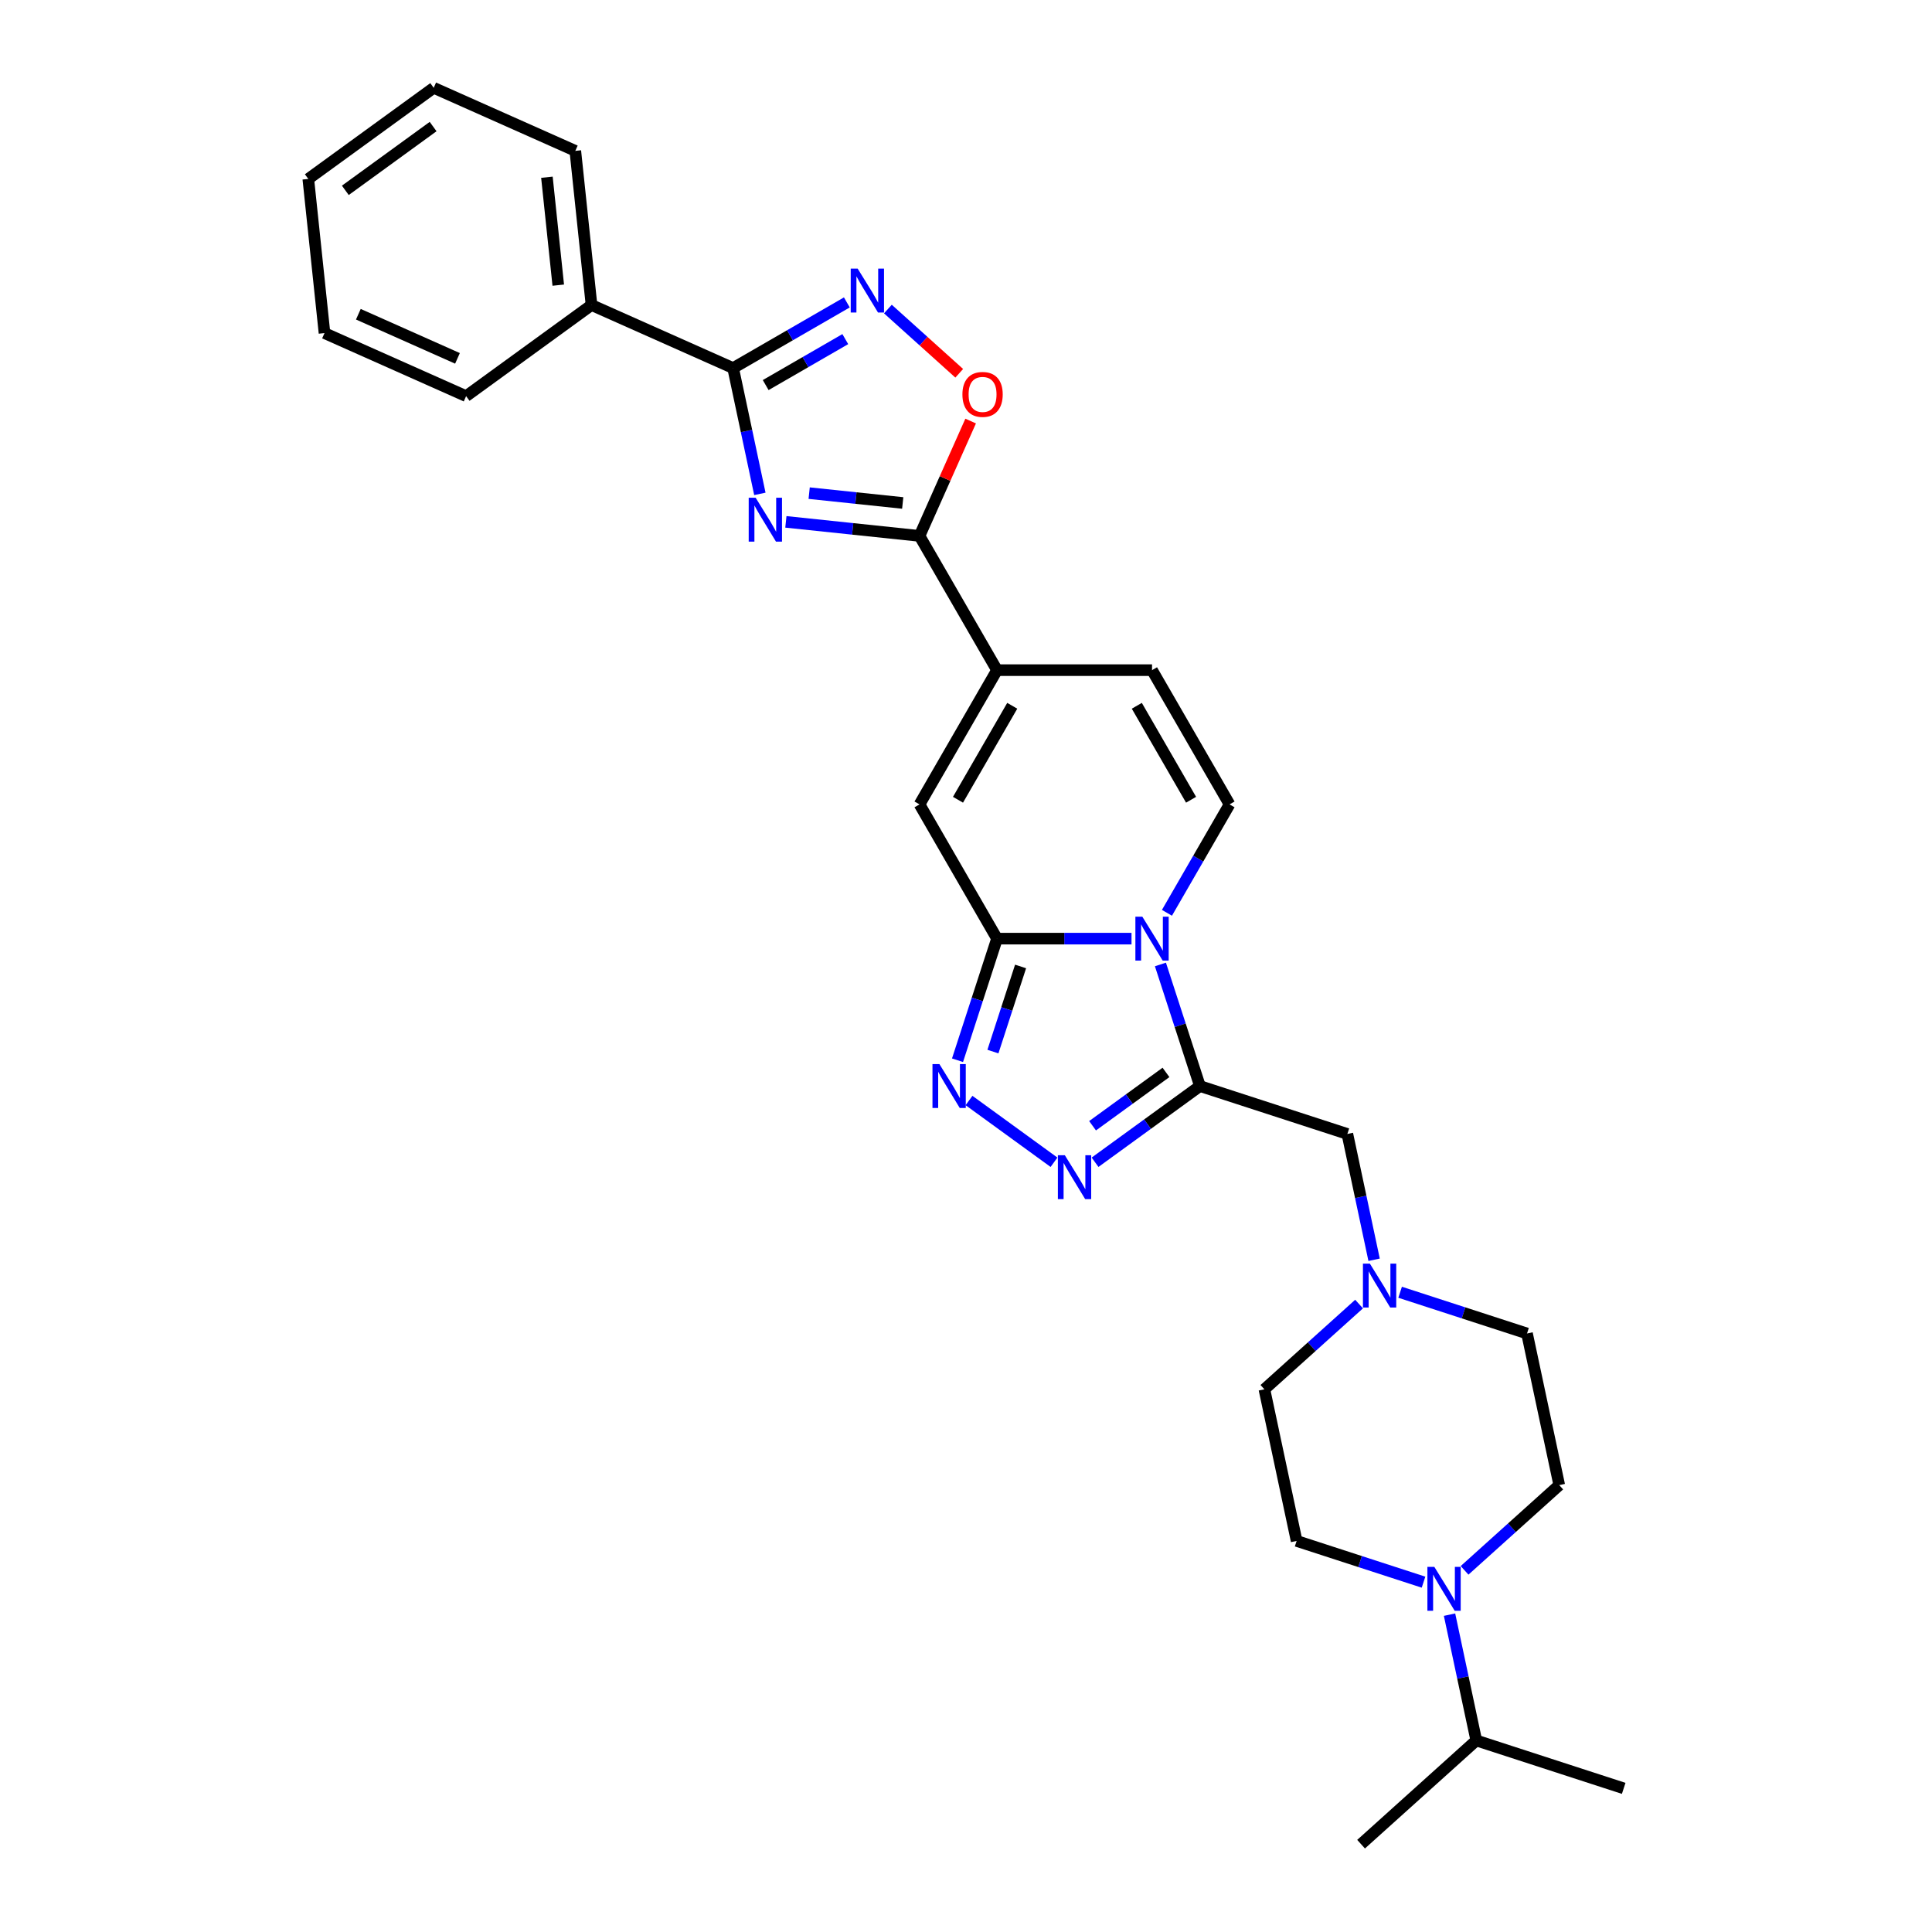 <?xml version='1.0' encoding='iso-8859-1'?>
<svg version='1.1' baseProfile='full'
              xmlns='http://www.w3.org/2000/svg'
                      xmlns:rdkit='http://www.rdkit.org/xml'
                      xmlns:xlink='http://www.w3.org/1999/xlink'
                  xml:space='preserve'
width='1000px' height='1000px' viewBox='0 0 1000 1000'>
<!-- END OF HEADER -->
<rect style='opacity:1.0;fill:#FFFFFF;stroke:none' width='1000' height='1000' x='0' y='0'> </rect>
<path class='bond-1' d='M 600.635,499.204 L 610.861,530.674' style='fill:none;fill-rule:evenodd;stroke:#0000FF;stroke-width:6px;stroke-linecap:butt;stroke-linejoin:miter;stroke-opacity:1' />
<path class='bond-1' d='M 610.861,530.674 L 621.086,562.144' style='fill:none;fill-rule:evenodd;stroke:#000000;stroke-width:6px;stroke-linecap:butt;stroke-linejoin:miter;stroke-opacity:1' />
<path class='bond-2' d='M 585.669,485.837 L 550.864,485.837' style='fill:none;fill-rule:evenodd;stroke:#0000FF;stroke-width:6px;stroke-linecap:butt;stroke-linejoin:miter;stroke-opacity:1' />
<path class='bond-2' d='M 550.864,485.837 L 516.058,485.837' style='fill:none;fill-rule:evenodd;stroke:#000000;stroke-width:6px;stroke-linecap:butt;stroke-linejoin:miter;stroke-opacity:1' />
<path class='bond-9' d='M 604.01,472.47 L 620.209,444.411' style='fill:none;fill-rule:evenodd;stroke:#0000FF;stroke-width:6px;stroke-linecap:butt;stroke-linejoin:miter;stroke-opacity:1' />
<path class='bond-9' d='M 620.209,444.411 L 636.409,416.352' style='fill:none;fill-rule:evenodd;stroke:#000000;stroke-width:6px;stroke-linecap:butt;stroke-linejoin:miter;stroke-opacity:1' />
<path class='bond-0' d='M 406.77,270.114 L 441.356,273.749' style='fill:none;fill-rule:evenodd;stroke:#0000FF;stroke-width:6px;stroke-linecap:butt;stroke-linejoin:miter;stroke-opacity:1' />
<path class='bond-0' d='M 441.356,273.749 L 475.942,277.384' style='fill:none;fill-rule:evenodd;stroke:#000000;stroke-width:6px;stroke-linecap:butt;stroke-linejoin:miter;stroke-opacity:1' />
<path class='bond-0' d='M 418.823,255.245 L 443.033,257.79' style='fill:none;fill-rule:evenodd;stroke:#0000FF;stroke-width:6px;stroke-linecap:butt;stroke-linejoin:miter;stroke-opacity:1' />
<path class='bond-0' d='M 443.033,257.79 L 467.243,260.334' style='fill:none;fill-rule:evenodd;stroke:#000000;stroke-width:6px;stroke-linecap:butt;stroke-linejoin:miter;stroke-opacity:1' />
<path class='bond-6' d='M 393.306,255.63 L 386.386,223.073' style='fill:none;fill-rule:evenodd;stroke:#0000FF;stroke-width:6px;stroke-linecap:butt;stroke-linejoin:miter;stroke-opacity:1' />
<path class='bond-6' d='M 386.386,223.073 L 379.466,190.517' style='fill:none;fill-rule:evenodd;stroke:#000000;stroke-width:6px;stroke-linecap:butt;stroke-linejoin:miter;stroke-opacity:1' />
<path class='bond-3' d='M 621.086,562.144 L 593.942,581.865' style='fill:none;fill-rule:evenodd;stroke:#000000;stroke-width:6px;stroke-linecap:butt;stroke-linejoin:miter;stroke-opacity:1' />
<path class='bond-3' d='M 593.942,581.865 L 566.798,601.586' style='fill:none;fill-rule:evenodd;stroke:#0000FF;stroke-width:6px;stroke-linecap:butt;stroke-linejoin:miter;stroke-opacity:1' />
<path class='bond-3' d='M 603.511,555.078 L 584.51,568.883' style='fill:none;fill-rule:evenodd;stroke:#000000;stroke-width:6px;stroke-linecap:butt;stroke-linejoin:miter;stroke-opacity:1' />
<path class='bond-3' d='M 584.51,568.883 L 565.509,582.687' style='fill:none;fill-rule:evenodd;stroke:#0000FF;stroke-width:6px;stroke-linecap:butt;stroke-linejoin:miter;stroke-opacity:1' />
<path class='bond-15' d='M 621.086,562.144 L 697.392,586.937' style='fill:none;fill-rule:evenodd;stroke:#000000;stroke-width:6px;stroke-linecap:butt;stroke-linejoin:miter;stroke-opacity:1' />
<path class='bond-5' d='M 516.058,485.837 L 505.833,517.307' style='fill:none;fill-rule:evenodd;stroke:#000000;stroke-width:6px;stroke-linecap:butt;stroke-linejoin:miter;stroke-opacity:1' />
<path class='bond-5' d='M 505.833,517.307 L 495.608,548.777' style='fill:none;fill-rule:evenodd;stroke:#0000FF;stroke-width:6px;stroke-linecap:butt;stroke-linejoin:miter;stroke-opacity:1' />
<path class='bond-5' d='M 528.252,500.237 L 521.095,522.265' style='fill:none;fill-rule:evenodd;stroke:#000000;stroke-width:6px;stroke-linecap:butt;stroke-linejoin:miter;stroke-opacity:1' />
<path class='bond-5' d='M 521.095,522.265 L 513.937,544.294' style='fill:none;fill-rule:evenodd;stroke:#0000FF;stroke-width:6px;stroke-linecap:butt;stroke-linejoin:miter;stroke-opacity:1' />
<path class='bond-10' d='M 516.058,485.837 L 475.942,416.352' style='fill:none;fill-rule:evenodd;stroke:#000000;stroke-width:6px;stroke-linecap:butt;stroke-linejoin:miter;stroke-opacity:1' />
<path class='bond-30' d='M 545.552,601.586 L 501.56,569.623' style='fill:none;fill-rule:evenodd;stroke:#0000FF;stroke-width:6px;stroke-linecap:butt;stroke-linejoin:miter;stroke-opacity:1' />
<path class='bond-4' d='M 475.942,277.384 L 516.058,346.868' style='fill:none;fill-rule:evenodd;stroke:#000000;stroke-width:6px;stroke-linecap:butt;stroke-linejoin:miter;stroke-opacity:1' />
<path class='bond-11' d='M 475.942,277.384 L 489.176,247.659' style='fill:none;fill-rule:evenodd;stroke:#000000;stroke-width:6px;stroke-linecap:butt;stroke-linejoin:miter;stroke-opacity:1' />
<path class='bond-11' d='M 489.176,247.659 L 502.41,217.935' style='fill:none;fill-rule:evenodd;stroke:#FF0000;stroke-width:6px;stroke-linecap:butt;stroke-linejoin:miter;stroke-opacity:1' />
<path class='bond-16' d='M 379.466,190.517 L 306.169,157.883' style='fill:none;fill-rule:evenodd;stroke:#000000;stroke-width:6px;stroke-linecap:butt;stroke-linejoin:miter;stroke-opacity:1' />
<path class='bond-32' d='M 379.466,190.517 L 408.897,173.525' style='fill:none;fill-rule:evenodd;stroke:#000000;stroke-width:6px;stroke-linecap:butt;stroke-linejoin:miter;stroke-opacity:1' />
<path class='bond-32' d='M 408.897,173.525 L 438.327,156.533' style='fill:none;fill-rule:evenodd;stroke:#0000FF;stroke-width:6px;stroke-linecap:butt;stroke-linejoin:miter;stroke-opacity:1' />
<path class='bond-32' d='M 396.319,199.316 L 416.92,187.422' style='fill:none;fill-rule:evenodd;stroke:#000000;stroke-width:6px;stroke-linecap:butt;stroke-linejoin:miter;stroke-opacity:1' />
<path class='bond-32' d='M 416.92,187.422 L 437.522,175.527' style='fill:none;fill-rule:evenodd;stroke:#0000FF;stroke-width:6px;stroke-linecap:butt;stroke-linejoin:miter;stroke-opacity:1' />
<path class='bond-7' d='M 459.573,159.965 L 478.035,176.588' style='fill:none;fill-rule:evenodd;stroke:#0000FF;stroke-width:6px;stroke-linecap:butt;stroke-linejoin:miter;stroke-opacity:1' />
<path class='bond-7' d='M 478.035,176.588 L 496.497,193.211' style='fill:none;fill-rule:evenodd;stroke:#FF0000;stroke-width:6px;stroke-linecap:butt;stroke-linejoin:miter;stroke-opacity:1' />
<path class='bond-8' d='M 516.058,346.868 L 596.292,346.868' style='fill:none;fill-rule:evenodd;stroke:#000000;stroke-width:6px;stroke-linecap:butt;stroke-linejoin:miter;stroke-opacity:1' />
<path class='bond-29' d='M 516.058,346.868 L 475.942,416.352' style='fill:none;fill-rule:evenodd;stroke:#000000;stroke-width:6px;stroke-linecap:butt;stroke-linejoin:miter;stroke-opacity:1' />
<path class='bond-29' d='M 523.938,365.314 L 495.856,413.953' style='fill:none;fill-rule:evenodd;stroke:#000000;stroke-width:6px;stroke-linecap:butt;stroke-linejoin:miter;stroke-opacity:1' />
<path class='bond-12' d='M 636.409,416.352 L 596.292,346.868' style='fill:none;fill-rule:evenodd;stroke:#000000;stroke-width:6px;stroke-linecap:butt;stroke-linejoin:miter;stroke-opacity:1' />
<path class='bond-12' d='M 616.495,413.953 L 588.413,365.314' style='fill:none;fill-rule:evenodd;stroke:#000000;stroke-width:6px;stroke-linecap:butt;stroke-linejoin:miter;stroke-opacity:1' />
<path class='bond-13' d='M 736.814,818.927 L 703.972,808.256' style='fill:none;fill-rule:evenodd;stroke:#0000FF;stroke-width:6px;stroke-linecap:butt;stroke-linejoin:miter;stroke-opacity:1' />
<path class='bond-13' d='M 703.972,808.256 L 671.13,797.585' style='fill:none;fill-rule:evenodd;stroke:#000000;stroke-width:6px;stroke-linecap:butt;stroke-linejoin:miter;stroke-opacity:1' />
<path class='bond-19' d='M 750.278,835.745 L 757.198,868.302' style='fill:none;fill-rule:evenodd;stroke:#0000FF;stroke-width:6px;stroke-linecap:butt;stroke-linejoin:miter;stroke-opacity:1' />
<path class='bond-19' d='M 757.198,868.302 L 764.119,900.859' style='fill:none;fill-rule:evenodd;stroke:#000000;stroke-width:6px;stroke-linecap:butt;stroke-linejoin:miter;stroke-opacity:1' />
<path class='bond-31' d='M 758.06,812.813 L 782.561,790.752' style='fill:none;fill-rule:evenodd;stroke:#0000FF;stroke-width:6px;stroke-linecap:butt;stroke-linejoin:miter;stroke-opacity:1' />
<path class='bond-31' d='M 782.561,790.752 L 807.062,768.691' style='fill:none;fill-rule:evenodd;stroke:#000000;stroke-width:6px;stroke-linecap:butt;stroke-linejoin:miter;stroke-opacity:1' />
<path class='bond-14' d='M 711.233,652.051 L 704.313,619.494' style='fill:none;fill-rule:evenodd;stroke:#0000FF;stroke-width:6px;stroke-linecap:butt;stroke-linejoin:miter;stroke-opacity:1' />
<path class='bond-14' d='M 704.313,619.494 L 697.392,586.937' style='fill:none;fill-rule:evenodd;stroke:#000000;stroke-width:6px;stroke-linecap:butt;stroke-linejoin:miter;stroke-opacity:1' />
<path class='bond-20' d='M 724.697,668.869 L 757.539,679.54' style='fill:none;fill-rule:evenodd;stroke:#0000FF;stroke-width:6px;stroke-linecap:butt;stroke-linejoin:miter;stroke-opacity:1' />
<path class='bond-20' d='M 757.539,679.54 L 790.381,690.211' style='fill:none;fill-rule:evenodd;stroke:#000000;stroke-width:6px;stroke-linecap:butt;stroke-linejoin:miter;stroke-opacity:1' />
<path class='bond-21' d='M 703.451,674.982 L 678.95,697.043' style='fill:none;fill-rule:evenodd;stroke:#0000FF;stroke-width:6px;stroke-linecap:butt;stroke-linejoin:miter;stroke-opacity:1' />
<path class='bond-21' d='M 678.95,697.043 L 654.449,719.104' style='fill:none;fill-rule:evenodd;stroke:#000000;stroke-width:6px;stroke-linecap:butt;stroke-linejoin:miter;stroke-opacity:1' />
<path class='bond-22' d='M 306.169,157.883 L 297.782,78.088' style='fill:none;fill-rule:evenodd;stroke:#000000;stroke-width:6px;stroke-linecap:butt;stroke-linejoin:miter;stroke-opacity:1' />
<path class='bond-22' d='M 288.952,147.591 L 283.081,91.735' style='fill:none;fill-rule:evenodd;stroke:#000000;stroke-width:6px;stroke-linecap:butt;stroke-linejoin:miter;stroke-opacity:1' />
<path class='bond-23' d='M 306.169,157.883 L 241.259,205.043' style='fill:none;fill-rule:evenodd;stroke:#000000;stroke-width:6px;stroke-linecap:butt;stroke-linejoin:miter;stroke-opacity:1' />
<path class='bond-17' d='M 807.062,768.691 L 790.381,690.211' style='fill:none;fill-rule:evenodd;stroke:#000000;stroke-width:6px;stroke-linecap:butt;stroke-linejoin:miter;stroke-opacity:1' />
<path class='bond-18' d='M 671.13,797.585 L 654.449,719.104' style='fill:none;fill-rule:evenodd;stroke:#000000;stroke-width:6px;stroke-linecap:butt;stroke-linejoin:miter;stroke-opacity:1' />
<path class='bond-24' d='M 764.119,900.859 L 704.493,954.545' style='fill:none;fill-rule:evenodd;stroke:#000000;stroke-width:6px;stroke-linecap:butt;stroke-linejoin:miter;stroke-opacity:1' />
<path class='bond-25' d='M 764.119,900.859 L 840.425,925.652' style='fill:none;fill-rule:evenodd;stroke:#000000;stroke-width:6px;stroke-linecap:butt;stroke-linejoin:miter;stroke-opacity:1' />
<path class='bond-27' d='M 297.782,78.088 L 224.485,45.455' style='fill:none;fill-rule:evenodd;stroke:#000000;stroke-width:6px;stroke-linecap:butt;stroke-linejoin:miter;stroke-opacity:1' />
<path class='bond-26' d='M 241.259,205.043 L 167.961,172.409' style='fill:none;fill-rule:evenodd;stroke:#000000;stroke-width:6px;stroke-linecap:butt;stroke-linejoin:miter;stroke-opacity:1' />
<path class='bond-26' d='M 236.791,185.488 L 185.483,162.645' style='fill:none;fill-rule:evenodd;stroke:#000000;stroke-width:6px;stroke-linecap:butt;stroke-linejoin:miter;stroke-opacity:1' />
<path class='bond-28' d='M 167.961,172.409 L 159.575,92.615' style='fill:none;fill-rule:evenodd;stroke:#000000;stroke-width:6px;stroke-linecap:butt;stroke-linejoin:miter;stroke-opacity:1' />
<path class='bond-33' d='M 224.485,45.455 L 159.575,92.615' style='fill:none;fill-rule:evenodd;stroke:#000000;stroke-width:6px;stroke-linecap:butt;stroke-linejoin:miter;stroke-opacity:1' />
<path class='bond-33' d='M 224.181,65.511 L 178.743,98.523' style='fill:none;fill-rule:evenodd;stroke:#000000;stroke-width:6px;stroke-linecap:butt;stroke-linejoin:miter;stroke-opacity:1' />
<path  class='atom-0' d='M 591.27 474.476
L 598.715 486.511
Q 599.453 487.698, 600.641 489.849
Q 601.828 491.999, 601.892 492.127
L 601.892 474.476
L 604.909 474.476
L 604.909 497.198
L 601.796 497.198
L 593.805 484.04
Q 592.874 482.499, 591.879 480.734
Q 590.917 478.969, 590.628 478.423
L 590.628 497.198
L 587.675 497.198
L 587.675 474.476
L 591.27 474.476
' fill='#0000FF'/>
<path  class='atom-1' d='M 391.125 257.636
L 398.571 269.671
Q 399.309 270.858, 400.496 273.009
Q 401.684 275.159, 401.748 275.287
L 401.748 257.636
L 404.765 257.636
L 404.765 280.358
L 401.652 280.358
L 393.66 267.2
Q 392.73 265.659, 391.735 263.894
Q 390.772 262.129, 390.483 261.583
L 390.483 280.358
L 387.53 280.358
L 387.53 257.636
L 391.125 257.636
' fill='#0000FF'/>
<path  class='atom-4' d='M 551.153 597.943
L 558.598 609.978
Q 559.337 611.165, 560.524 613.315
Q 561.711 615.466, 561.776 615.594
L 561.776 597.943
L 564.792 597.943
L 564.792 620.665
L 561.679 620.665
L 553.688 607.507
Q 552.757 605.966, 551.762 604.201
Q 550.8 602.436, 550.511 601.89
L 550.511 620.665
L 547.558 620.665
L 547.558 597.943
L 551.153 597.943
' fill='#0000FF'/>
<path  class='atom-6' d='M 486.242 550.783
L 493.688 562.818
Q 494.426 564.005, 495.614 566.155
Q 496.801 568.306, 496.865 568.434
L 496.865 550.783
L 499.882 550.783
L 499.882 573.505
L 496.769 573.505
L 488.778 560.346
Q 487.847 558.806, 486.852 557.041
Q 485.889 555.276, 485.6 554.73
L 485.6 573.505
L 482.648 573.505
L 482.648 550.783
L 486.242 550.783
' fill='#0000FF'/>
<path  class='atom-8' d='M 443.928 139.039
L 451.373 151.074
Q 452.112 152.261, 453.299 154.411
Q 454.487 156.562, 454.551 156.69
L 454.551 139.039
L 457.567 139.039
L 457.567 161.761
L 454.454 161.761
L 446.463 148.603
Q 445.532 147.062, 444.538 145.297
Q 443.575 143.532, 443.286 142.986
L 443.286 161.761
L 440.333 161.761
L 440.333 139.039
L 443.928 139.039
' fill='#0000FF'/>
<path  class='atom-12' d='M 498.145 204.151
Q 498.145 198.695, 500.841 195.646
Q 503.537 192.597, 508.576 192.597
Q 513.614 192.597, 516.31 195.646
Q 519.006 198.695, 519.006 204.151
Q 519.006 209.671, 516.278 212.816
Q 513.55 215.929, 508.576 215.929
Q 503.569 215.929, 500.841 212.816
Q 498.145 209.703, 498.145 204.151
M 508.576 213.362
Q 512.042 213.362, 513.903 211.051
Q 515.797 208.708, 515.797 204.151
Q 515.797 199.69, 513.903 197.443
Q 512.042 195.165, 508.576 195.165
Q 505.11 195.165, 503.216 197.411
Q 501.355 199.658, 501.355 204.151
Q 501.355 208.74, 503.216 211.051
Q 505.11 213.362, 508.576 213.362
' fill='#FF0000'/>
<path  class='atom-14' d='M 742.414 811.017
L 749.86 823.052
Q 750.598 824.24, 751.786 826.39
Q 752.973 828.54, 753.037 828.669
L 753.037 811.017
L 756.054 811.017
L 756.054 833.739
L 752.941 833.739
L 744.95 820.581
Q 744.019 819.041, 743.024 817.275
Q 742.061 815.51, 741.773 814.965
L 741.773 833.739
L 738.82 833.739
L 738.82 811.017
L 742.414 811.017
' fill='#0000FF'/>
<path  class='atom-15' d='M 709.051 654.056
L 716.497 666.092
Q 717.235 667.279, 718.423 669.429
Q 719.61 671.579, 719.674 671.708
L 719.674 654.056
L 722.691 654.056
L 722.691 676.779
L 719.578 676.779
L 711.587 663.62
Q 710.656 662.08, 709.661 660.315
Q 708.698 658.55, 708.409 658.004
L 708.409 676.779
L 705.457 676.779
L 705.457 654.056
L 709.051 654.056
' fill='#0000FF'/>
</svg>
